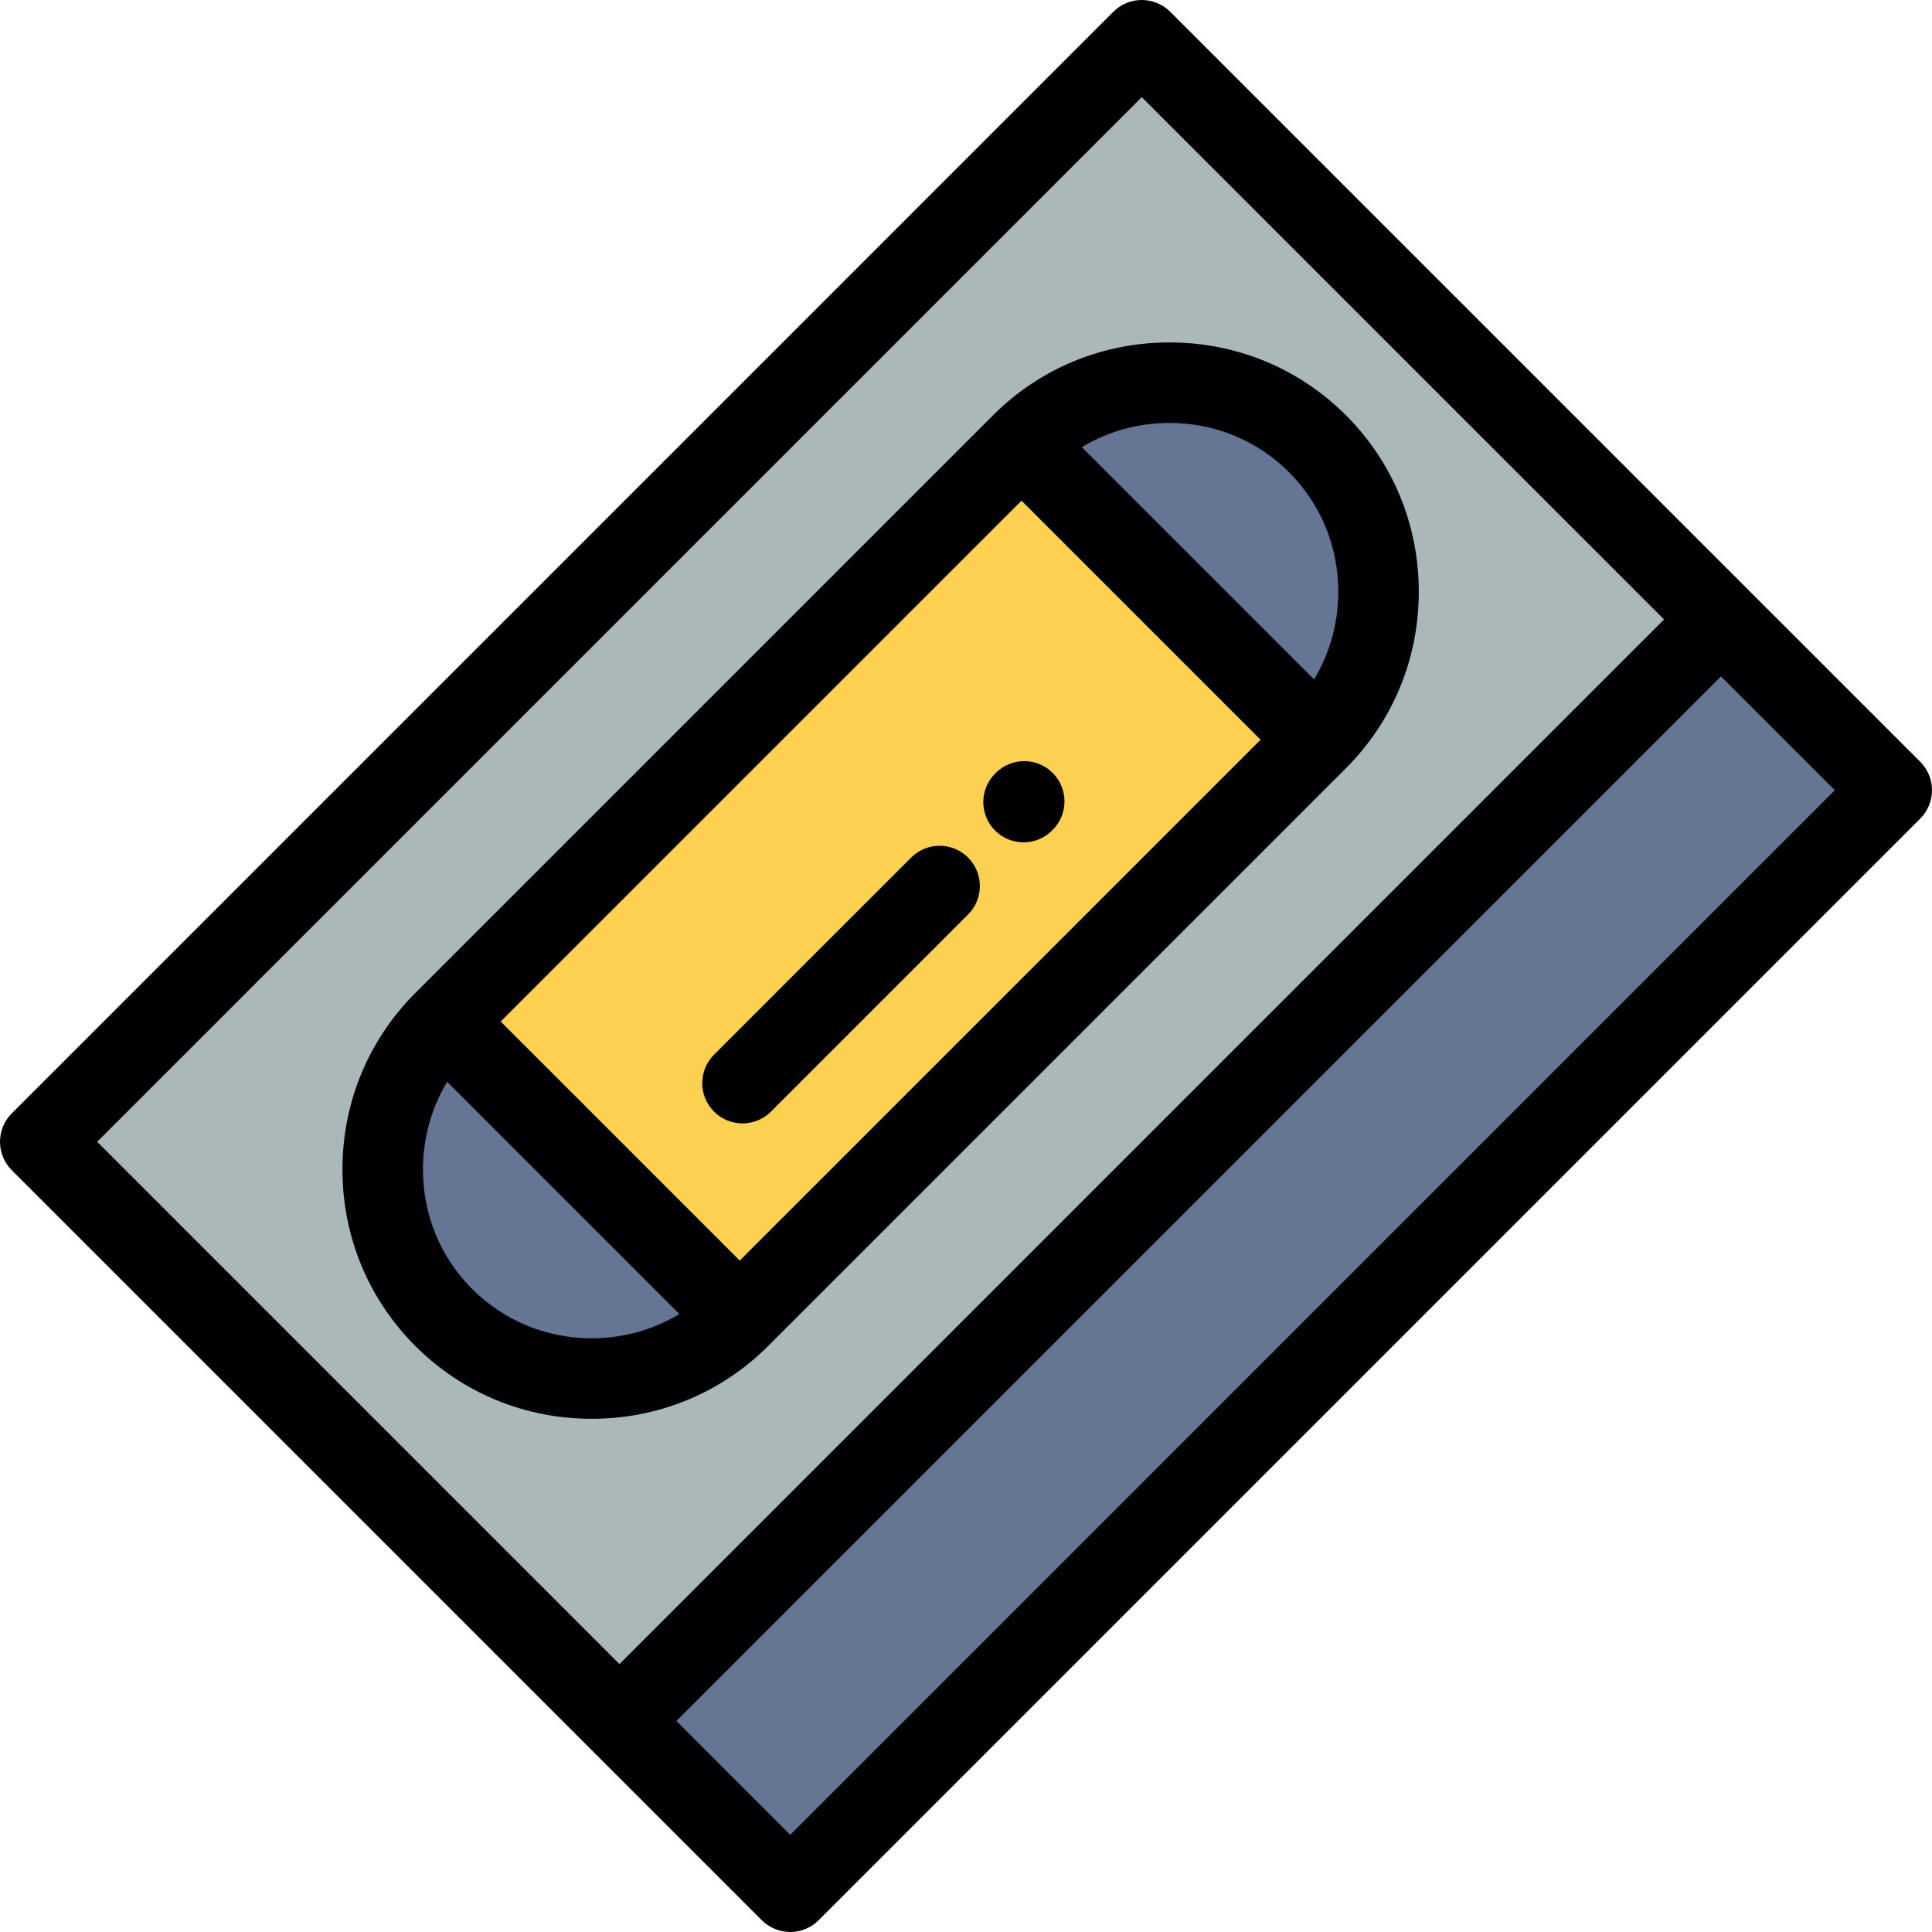 <?xml version="1.0" encoding="iso-8859-1"?>
<!-- Generator: Adobe Illustrator 19.0.0, SVG Export Plug-In . SVG Version: 6.00 Build 0)  -->
<svg version="1.1" id="Layer_1" xmlns="http://www.w3.org/2000/svg" xmlns:xlink="http://www.w3.org/1999/xlink" x="0px" y="0px"
	 viewBox="0 0 512.001 512.001" style="enable-background:new 0 0 512.001 512.001;" xml:space="preserve">
<g>
	<path style="fill:#ABB8B9;" d="M117.596,270.714l153.113-153.115c21.572-21.573,56.868-21.573,78.439,0
		c21.574,21.571,21.574,56.869,0,78.441L196.036,349.151c-21.572,21.571-56.866,21.571-78.439,0
		C96.026,327.579,96.026,292.285,117.596,270.714L117.596,270.714z M164.166,456.081L456.08,164.165L302.583,10.669L10.668,302.583
		L164.166,456.081z"/>
	
		<rect x="125.106" y="177.907" transform="matrix(-0.707 0.707 -0.707 -0.707 563.413 233.37)" style="fill:#FCD051;" width="216.536" height="110.93"/>
	<g>
		<path style="fill:#657694;" d="M270.71,117.599l78.439,78.441c21.574-21.573,21.574-56.871,0-78.441
			C327.578,96.026,292.281,96.026,270.71,117.599z"/>
		<path style="fill:#657694;" d="M196.036,349.151l-78.439-78.437c-21.572,21.571-21.572,56.865,0,78.437
			C139.17,370.721,174.464,370.721,196.036,349.151z"/>
		
			<rect x="126.325" y="300.749" transform="matrix(-0.707 0.707 -0.707 -0.707 803.307 332.753)" style="fill:#657694;" width="412.826" height="63.996"/>
	</g>
</g>
<g>
	<path style="fill:#000003;" d="M508.876,201.872L310.125,3.123c-4.165-4.165-10.919-4.165-15.086,0L3.125,295.039
		c-2,2.002-3.124,4.715-3.124,7.544s1.124,5.542,3.124,7.542l153.48,153.48c0.006,0.006,0.012,0.013,0.018,0.019
		s0.014,0.013,0.02,0.019l45.233,45.232c2.001,2,4.714,3.126,7.543,3.126c2.829,0,5.542-1.125,7.543-3.126l291.914-291.917
		c2-2,3.125-4.713,3.125-7.542C512.001,206.587,510.876,203.874,508.876,201.872z M302.583,25.752l138.412,138.41L164.166,440.993
		L25.754,302.583L302.583,25.752z M209.42,486.247l-30.166-30.166l276.829-276.831l30.166,30.166L209.42,486.247z"/>
	<path style="fill:#000003;" d="M203.53,356.741c0.017-0.017,0.034-0.031,0.051-0.048c0.009-0.009,0.016-0.017,0.025-0.027
		l153.086-153.084c12.449-12.449,19.304-29.056,19.304-46.764c0-17.71-6.855-34.317-19.304-46.764
		c-12.448-12.447-29.055-19.304-46.763-19.304c-17.709,0-34.316,6.857-46.763,19.304L110.059,263.166
		c-0.001,0.002-0.003,0.002-0.005,0.004c-0.003,0.004-0.006,0.009-0.01,0.011c-12.441,12.447-19.293,29.051-19.293,46.751
		c0,17.708,6.856,34.313,19.303,46.762c12.449,12.447,29.056,19.304,46.764,19.304C174.502,375.996,191.088,369.156,203.53,356.741z
		 M270.71,132.685l63.353,63.355L196.037,334.065l-63.354-63.351L270.71,132.685z M341.606,125.141
		c8.42,8.418,13.055,19.668,13.055,31.677c0,8.338-2.24,16.309-6.425,23.222l-61.528-61.53c6.911-4.186,14.881-6.425,23.221-6.425
		C321.938,112.086,333.189,116.721,341.606,125.141z M112.086,309.932c0-8.338,2.24-16.307,6.424-23.219l61.528,61.523
		c-6.913,4.186-14.882,6.425-23.221,6.425c-12.009,0-23.259-4.638-31.677-13.055C116.722,333.189,112.086,321.938,112.086,309.932z"
		/>
	<path style="fill:#000003;" d="M271.252,223.229c2.719,0,5.44-1.034,7.522-3.104l0.181-0.181
		c4.178-4.153,4.199-10.907,0.044-15.085c-4.155-4.18-10.91-4.199-15.087-0.044l-0.181,0.181c-4.178,4.155-4.199,10.91-0.044,15.087
		C265.774,222.179,268.512,223.229,271.252,223.229z"/>
	<path style="fill:#000003;" d="M189.224,294.589c2.083,2.083,4.813,3.126,7.543,3.126c2.731,0,5.46-1.042,7.543-3.126l52.24-52.24
		c4.165-4.165,4.165-10.919,0-15.087c-4.166-4.165-10.92-4.165-15.087,0l-52.24,52.24
		C185.059,283.669,185.059,290.423,189.224,294.589z"/>
</g>
<g>
</g>
<g>
</g>
<g>
</g>
<g>
</g>
<g>
</g>
<g>
</g>
<g>
</g>
<g>
</g>
<g>
</g>
<g>
</g>
<g>
</g>
<g>
</g>
<g>
</g>
<g>
</g>
<g>
</g>
</svg>
